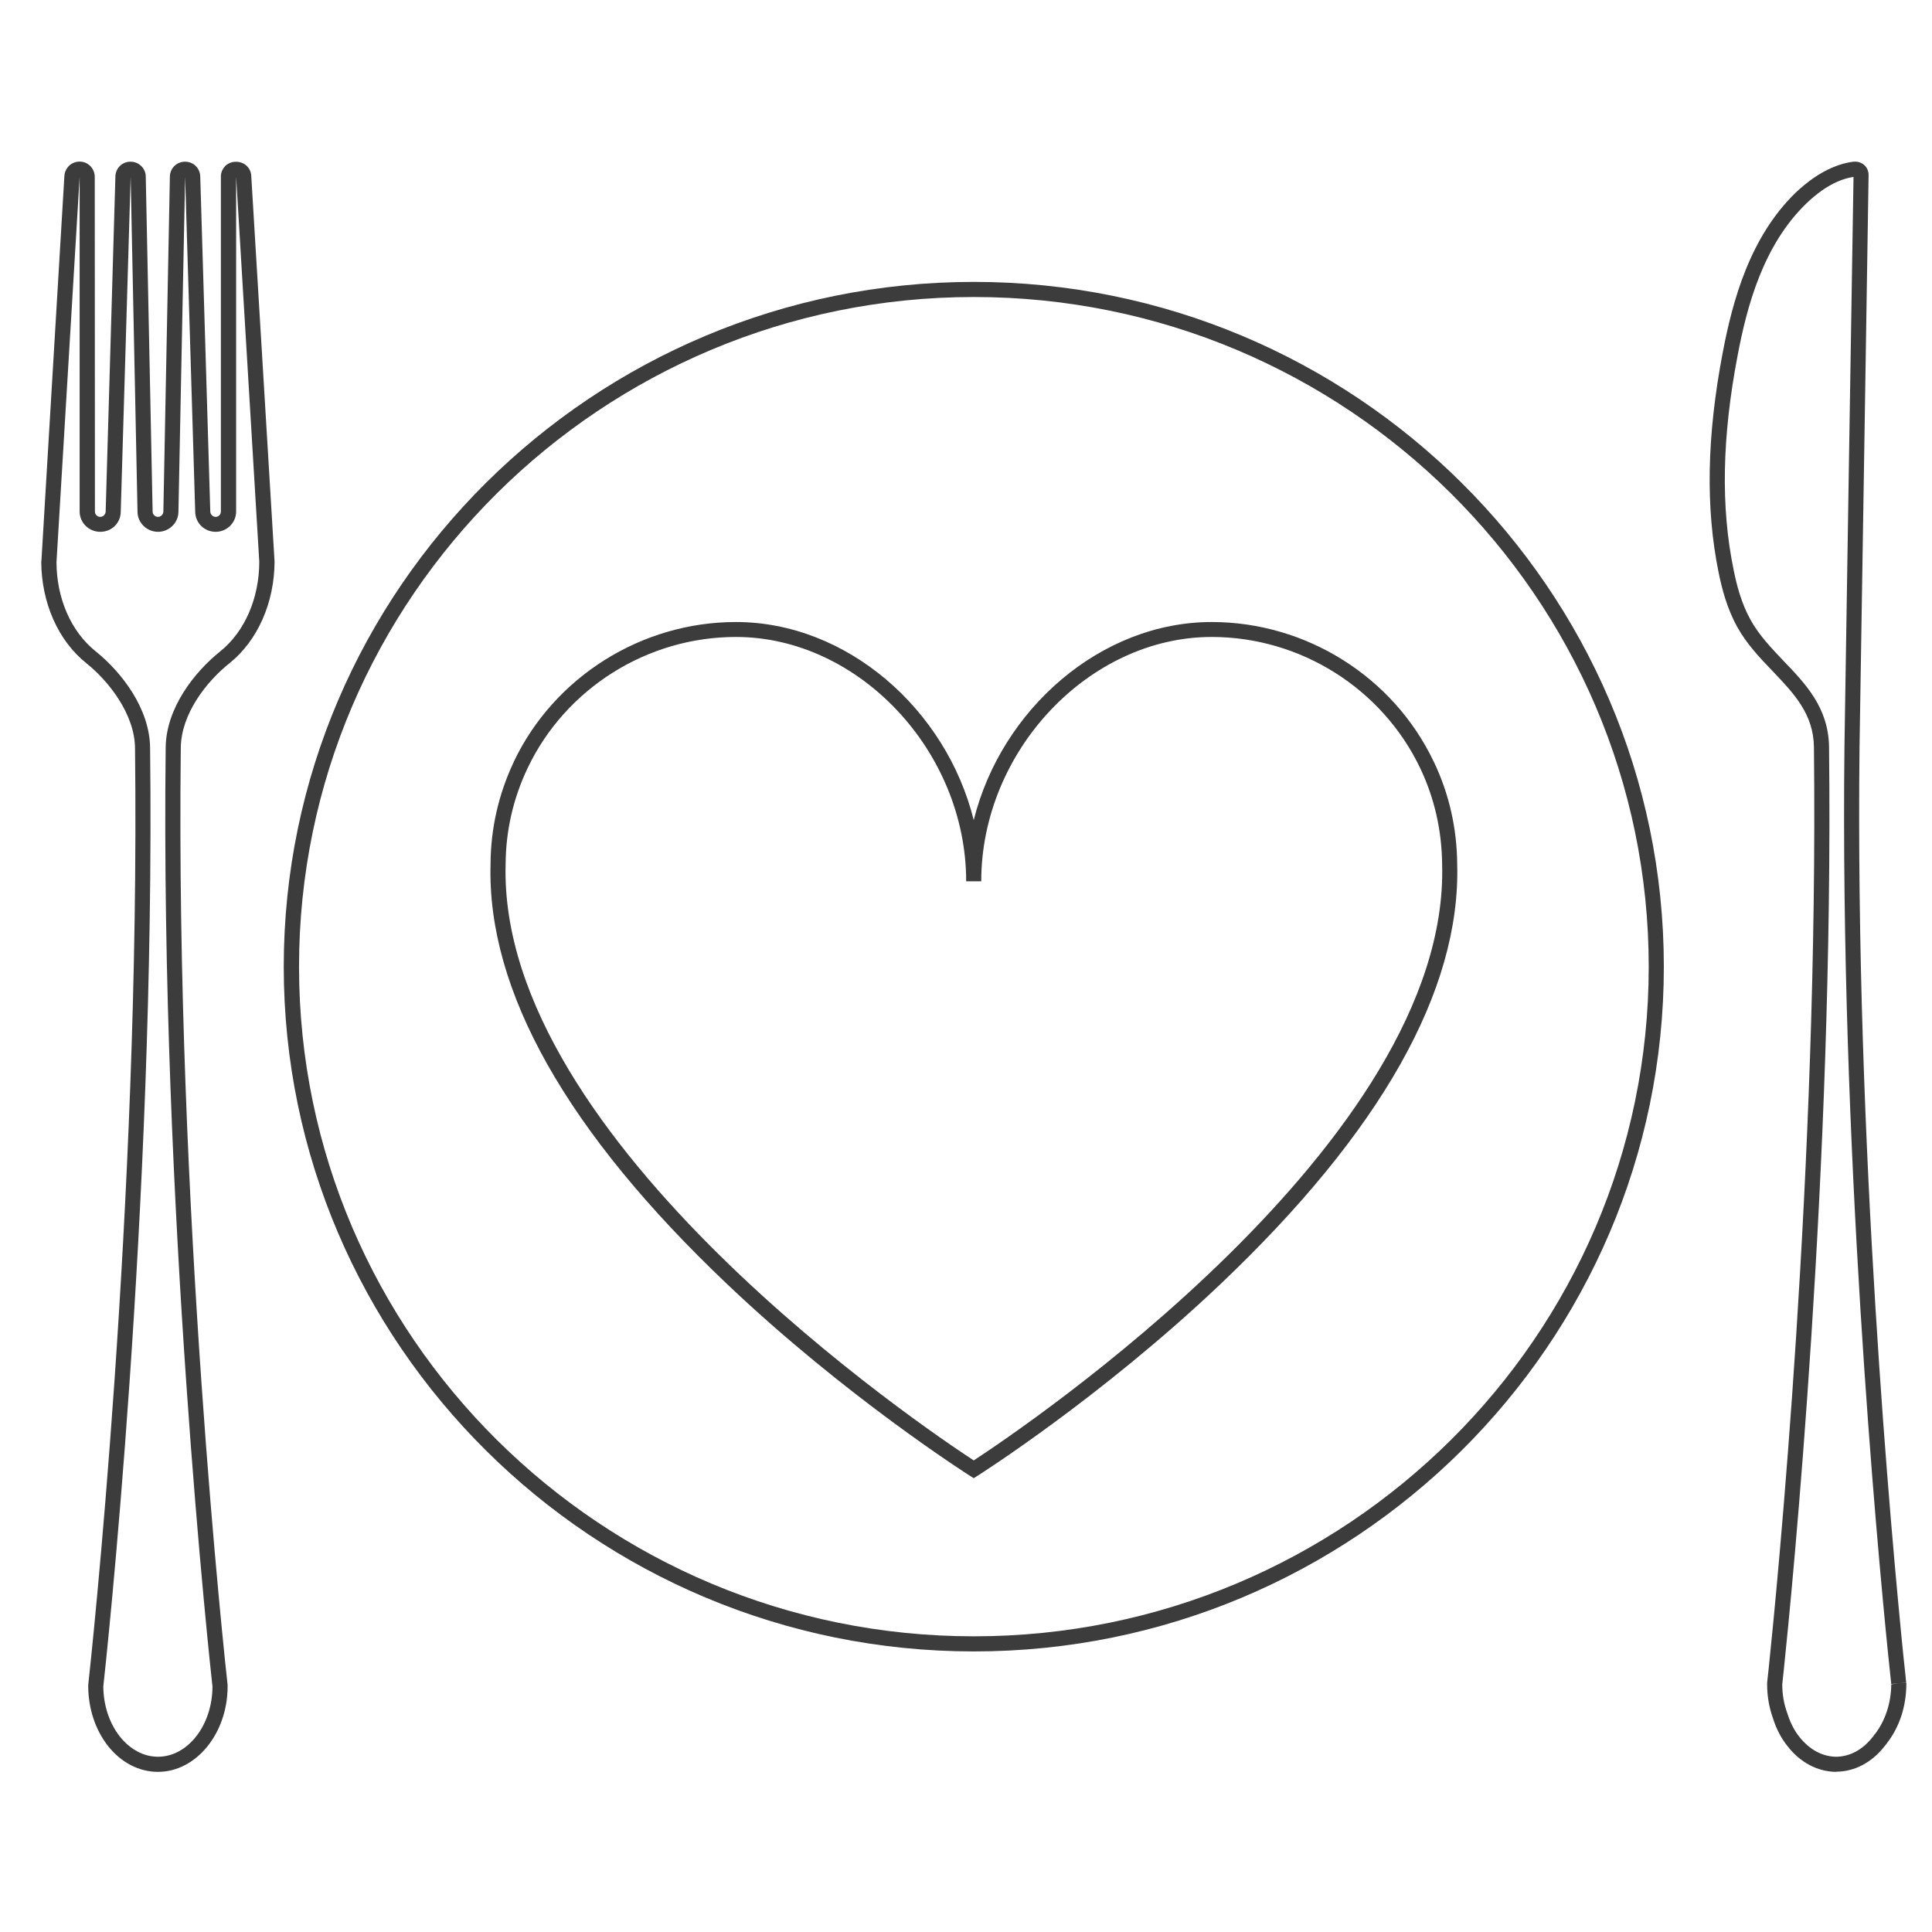 <svg xmlns="http://www.w3.org/2000/svg" xmlns:xlink="http://www.w3.org/1999/xlink" width="60" zoomAndPan="magnify" viewBox="0 0 45 45" height="60" preserveAspectRatio="xMidYMid meet" version="1.0"><defs><clipPath id="5ca873a95d"><path d="M 0.961 3.766 L 6.473 3.766 L 6.473 41.266 L 0.961 41.266 Z M 0.961 3.766 " clip-rule="nonzero"/></clipPath><clipPath id="92a76fb5bc"><path d="M 39.793 3.766 L 44.402 3.766 L 44.402 41.266 L 39.793 41.266 Z M 39.793 3.766 " clip-rule="nonzero"/></clipPath></defs><g clip-path="url(#5ca873a95d)"><path fill="#3c3c3c" d="M 1.855 4.117 L 1.316 13.09 C 1.316 13.934 1.656 14.715 2.23 15.172 C 2.836 15.66 3.488 16.504 3.496 17.422 C 3.621 28.133 2.457 38.832 2.406 39.281 C 2.41 39.723 2.547 40.137 2.793 40.449 C 3.035 40.75 3.348 40.918 3.68 40.918 C 4.375 40.918 4.945 40.184 4.949 39.285 C 4.898 38.832 3.734 28.137 3.859 17.414 C 3.867 16.5 4.52 15.66 5.129 15.172 C 5.699 14.715 6.039 13.934 6.039 13.082 L 6.215 13.082 L 6.039 13.082 L 5.5 4.117 L 5.5 11.914 C 5.5 12.176 5.285 12.387 5.023 12.387 C 4.766 12.387 4.555 12.188 4.547 11.93 L 4.312 4.117 L 4.156 11.926 C 4.152 12.18 3.938 12.387 3.68 12.387 C 3.422 12.387 3.207 12.18 3.203 11.926 L 3.043 4.117 L 2.812 11.93 C 2.805 12.188 2.598 12.387 2.336 12.387 C 2.07 12.387 1.855 12.176 1.855 11.914 Z M 3.68 41.27 C 3.238 41.27 2.824 41.055 2.516 40.668 C 2.223 40.293 2.059 39.805 2.055 39.285 C 2.055 39.277 2.055 39.262 2.055 39.246 C 2.105 38.793 3.27 28.113 3.145 17.426 C 3.137 16.629 2.527 15.859 2.008 15.445 C 1.355 14.922 0.965 14.039 0.961 13.082 L 0.965 13.059 L 1.5 4.094 C 1.508 3.984 1.566 3.883 1.66 3.82 C 1.754 3.762 1.867 3.746 1.977 3.785 C 2.113 3.836 2.207 3.969 2.207 4.117 L 2.211 11.914 C 2.211 11.984 2.266 12.039 2.332 12.039 C 2.402 12.039 2.457 11.984 2.461 11.918 L 2.688 4.105 C 2.695 3.914 2.848 3.766 3.039 3.766 C 3.133 3.766 3.223 3.801 3.289 3.867 C 3.355 3.93 3.395 4.02 3.395 4.109 L 3.555 11.918 C 3.555 11.984 3.613 12.039 3.68 12.039 C 3.746 12.039 3.801 11.984 3.805 11.918 L 3.957 4.109 C 3.961 3.918 4.117 3.766 4.309 3.766 C 4.504 3.766 4.656 3.914 4.664 4.105 L 4.898 11.918 C 4.902 11.984 4.957 12.039 5.023 12.039 C 5.09 12.039 5.145 11.984 5.145 11.914 L 5.145 4.117 C 5.141 4.027 5.18 3.938 5.246 3.867 C 5.375 3.738 5.605 3.734 5.742 3.859 C 5.809 3.922 5.848 4.004 5.852 4.094 L 6.395 13.082 C 6.391 14.039 6 14.922 5.348 15.445 C 4.805 15.879 4.219 16.629 4.211 17.418 C 4.086 28.117 5.25 38.793 5.301 39.242 C 5.301 39.262 5.301 39.277 5.301 39.293 C 5.297 40.379 4.566 41.27 3.68 41.27 " fill-opacity="1" fill-rule="nonzero"/></g><g clip-path="url(#92a76fb5bc)"><path fill="#3c3c3c" d="M 43.172 4.121 C 42.93 4.156 42.68 4.266 42.43 4.441 C 42.312 4.527 42.191 4.625 42.074 4.738 C 41.066 5.711 40.688 7.141 40.473 8.277 C 40.109 10.18 40.078 11.812 40.379 13.27 C 40.445 13.605 40.555 14.043 40.77 14.43 C 40.965 14.789 41.258 15.094 41.539 15.391 C 42.059 15.93 42.59 16.488 42.602 17.398 C 42.715 27.195 41.742 37.035 41.547 38.906 C 41.527 39.086 41.516 39.195 41.512 39.23 C 41.512 39.465 41.551 39.691 41.629 39.902 C 41.695 40.117 41.793 40.312 41.922 40.469 C 42.148 40.75 42.441 40.91 42.754 40.918 L 42.773 40.918 C 43.086 40.914 43.383 40.754 43.609 40.469 C 43.621 40.453 43.633 40.438 43.645 40.426 L 43.648 40.41 L 43.668 40.395 C 43.91 40.082 44.047 39.672 44.051 39.23 L 44.227 39.211 L 44.051 39.223 C 44.043 39.164 44.02 38.934 43.98 38.551 C 43.715 35.934 42.855 26.672 42.961 17.387 C 42.961 17.258 43.145 5.816 43.172 4.121 Z M 42.758 41.27 C 42.332 41.262 41.938 41.055 41.645 40.684 C 41.488 40.492 41.371 40.266 41.293 40.012 C 41.207 39.773 41.16 39.508 41.16 39.234 C 41.16 39.227 41.16 39.211 41.16 39.195 C 41.164 39.156 41.176 39.047 41.195 38.871 C 41.391 37 42.359 27.18 42.25 17.402 C 42.242 16.629 41.777 16.145 41.285 15.629 C 40.988 15.32 40.68 14.996 40.461 14.598 C 40.223 14.168 40.105 13.703 40.031 13.34 C 39.723 11.836 39.754 10.16 40.125 8.215 C 40.352 7.023 40.75 5.527 41.828 4.484 C 41.961 4.359 42.094 4.25 42.227 4.156 C 42.539 3.938 42.859 3.805 43.168 3.766 L 43.18 3.766 C 43.266 3.758 43.355 3.785 43.422 3.844 C 43.488 3.902 43.523 3.988 43.523 4.078 C 43.5 5.547 43.316 17.266 43.312 17.391 C 43.207 26.656 44.066 35.902 44.328 38.516 C 44.367 38.895 44.395 39.125 44.398 39.188 L 44.227 39.211 L 44.402 39.191 C 44.402 39.207 44.402 39.227 44.402 39.242 C 44.398 39.746 44.242 40.227 43.953 40.598 L 43.949 40.609 L 43.934 40.625 C 43.918 40.645 43.902 40.664 43.887 40.684 C 43.59 41.055 43.199 41.262 42.777 41.266 C 42.77 41.27 42.762 41.27 42.758 41.27 " fill-opacity="1" fill-rule="nonzero"/></g><path fill="#3c3c3c" d="M 22.684 6.918 C 14.016 6.918 6.965 13.914 6.965 22.516 C 6.965 31.117 14.016 38.113 22.684 38.113 C 31.352 38.113 38.402 31.117 38.402 22.516 C 38.402 13.914 31.352 6.918 22.684 6.918 Z M 22.684 38.465 C 13.82 38.465 6.609 31.309 6.609 22.516 C 6.609 13.723 13.82 6.566 22.684 6.566 C 31.543 6.566 38.754 13.723 38.754 22.516 C 38.754 31.309 31.543 38.465 22.684 38.465 " fill-opacity="1" fill-rule="nonzero"/><path fill="#3c3c3c" d="M 17.141 14.836 C 15.074 14.836 13.172 16.035 12.289 17.891 C 11.953 18.598 11.781 19.348 11.777 20.129 C 11.594 26.59 21.594 33.305 22.68 34.016 C 23.766 33.305 33.773 26.594 33.59 20.133 L 33.59 20.129 C 33.582 19.348 33.414 18.598 33.082 17.898 C 32.195 16.035 30.289 14.836 28.223 14.836 C 25.363 14.836 22.855 17.496 22.855 20.527 L 22.504 20.527 C 22.504 17.496 20 14.836 17.141 14.836 Z M 22.68 34.43 L 22.586 34.371 C 22.559 34.352 19.719 32.551 16.945 29.918 C 13.199 26.363 11.34 23.066 11.426 20.121 C 11.43 19.297 11.613 18.496 11.965 17.75 L 11.969 17.738 C 12.91 15.766 14.941 14.488 17.141 14.488 C 19.727 14.488 22.039 16.52 22.68 19.102 C 23.324 16.52 25.637 14.488 28.223 14.488 C 30.426 14.488 32.457 15.766 33.395 17.742 L 33.402 17.754 C 33.754 18.496 33.934 19.293 33.941 20.125 C 34.023 23.066 32.164 26.363 28.418 29.918 C 25.641 32.551 22.805 34.352 22.773 34.371 L 22.68 34.43 " fill-opacity="1" fill-rule="nonzero"/></svg>